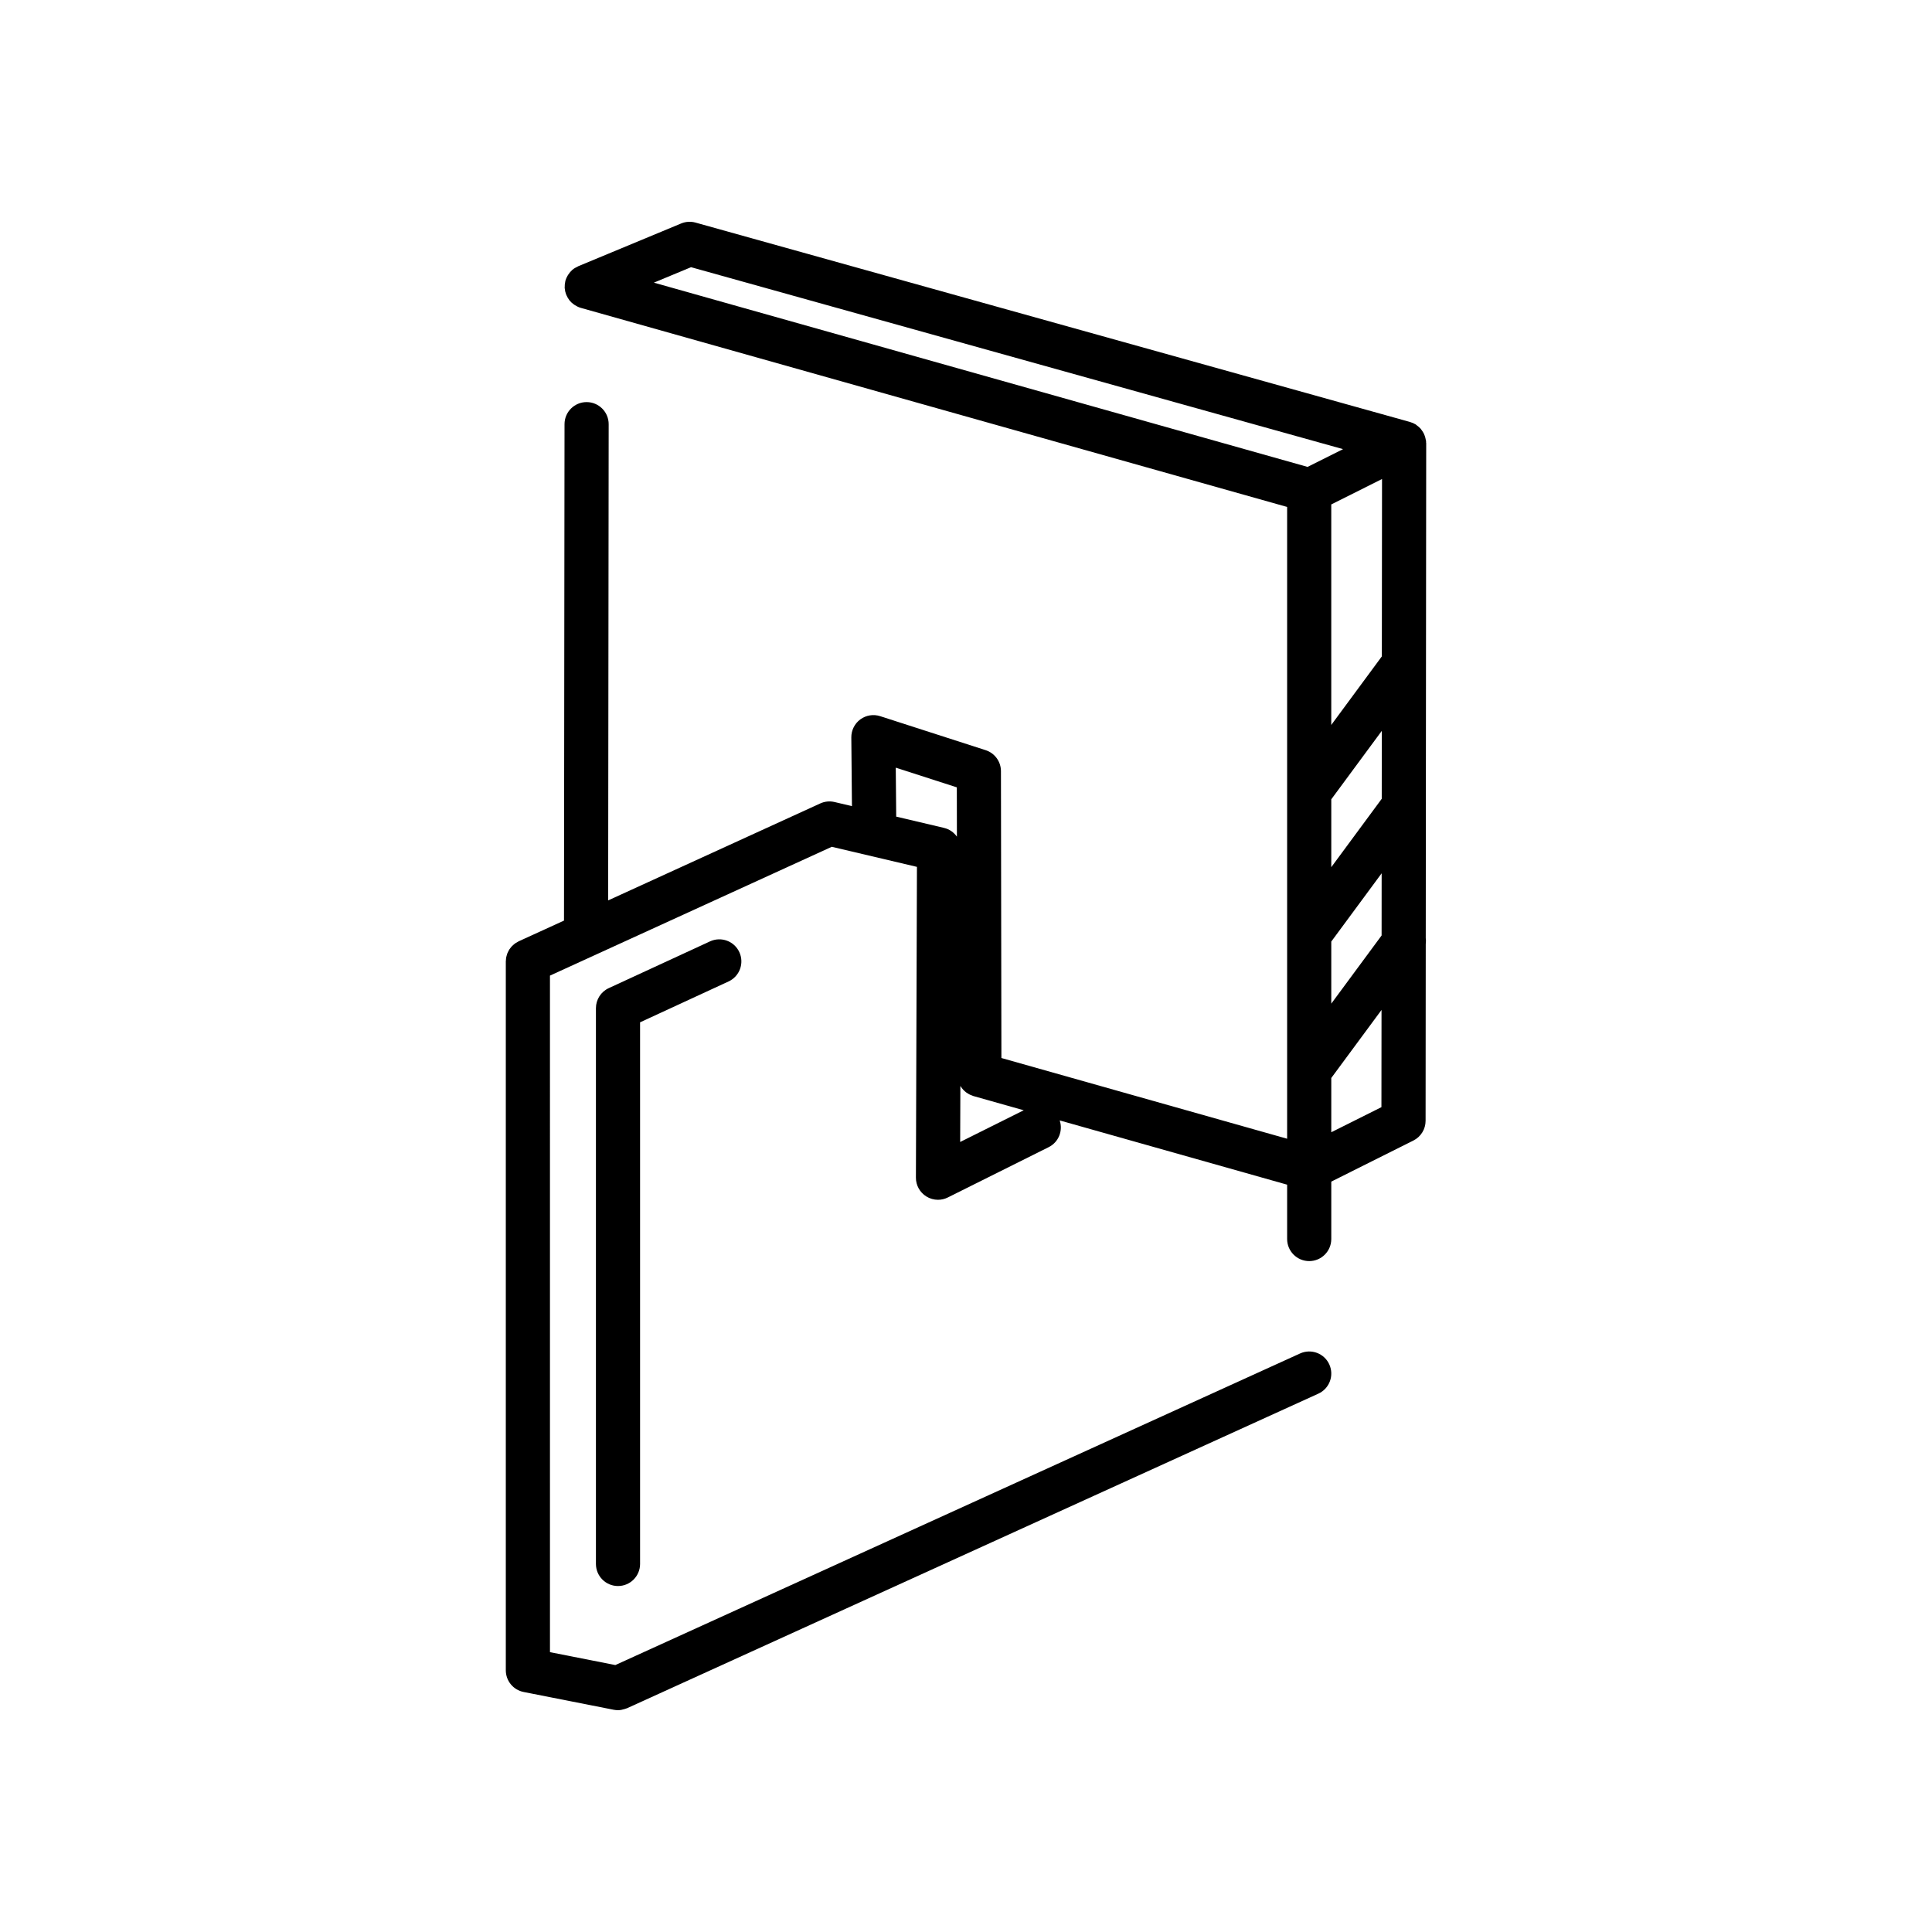 <?xml version="1.0" encoding="UTF-8"?>
<svg id="b" data-name="レイヤー 1" xmlns="http://www.w3.org/2000/svg" viewBox="0 0 120 120" width="120" height="120">
  <path d="M44.102,58.47l-6.292,2.905c-.485,.224-.796,.71-.796,1.245v34.519c0,.757,.613,1.372,1.371,1.372s1.371-.614,1.371-1.372V63.498l5.496-2.538c.688-.317,.987-1.132,.67-1.82-.317-.688-1.131-.987-1.82-.67Z"/>
  <path d="M88.563,49.819l.021-22.286c0-.025-.008-.048-.009-.073-.001-.021,.005-.04,.003-.06-.003-.031-.017-.057-.022-.087-.013-.082-.033-.16-.06-.237-.017-.046-.033-.09-.054-.134-.036-.075-.08-.143-.129-.211-.026-.036-.048-.073-.078-.106-.064-.073-.139-.135-.218-.193-.024-.018-.044-.04-.069-.056-.005-.003-.009-.008-.014-.011-.107-.066-.223-.115-.341-.149-.004-.001-.008-.004-.013-.006L43.202,13.826c-.295-.083-.61-.064-.895,.054l-6.394,2.657c-.015,.006-.025,.018-.04,.024-.115,.052-.225,.115-.322,.197-.004,.003-.006,.007-.01,.01-.09,.078-.167,.172-.235,.273-.015,.022-.03,.044-.043,.067-.059,.1-.11,.206-.144,.322-.002,.006-.001,.013-.003,.019-.003,.013-.004,.027-.007,.04-.028,.117-.037,.234-.034,.349,0,.016-.005,.03-.004,.045,0,.01,.005,.019,.006,.029,.01,.125,.037,.247,.08,.363,.008,.023,.02,.044,.029,.066,.044,.103,.1,.2,.167,.289,.01,.013,.018,.028,.028,.04,.077,.094,.168,.175,.27,.246,.022,.016,.046,.031,.069,.045,.107,.066,.221,.124,.348,.16l43.877,12.367v39.241l-17.747-5.014-.028-17.817c-.001-.595-.385-1.121-.95-1.303l-6.552-2.112c-.418-.135-.878-.061-1.233,.2-.354,.261-.562,.677-.559,1.118l.039,4.269-1.082-.255c-.296-.07-.606-.039-.885,.088l-13.175,6.023,.032-29.578c.001-.757-.612-1.372-1.369-1.373h-.002c-.757,0-1.371,.613-1.371,1.37l-.033,30.835-2.776,1.269c-0,0-.001,0-.002,.001l-.035,.016c-.026,.012-.048,.029-.073,.043-.049,.026-.099,.052-.145,.084-.035,.025-.066,.054-.099,.082-.035,.029-.069,.057-.101,.09-.032,.033-.059,.07-.087,.105-.026,.034-.053,.066-.077,.102-.024,.038-.044,.078-.064,.119-.02,.039-.04,.076-.057,.117-.017,.044-.029,.09-.042,.135-.011,.039-.023,.077-.031,.118-.011,.056-.014,.114-.017,.171-.002,.027-.008,.053-.008,.081v44.033c0,.655,.463,1.219,1.105,1.346l5.598,1.105c.089,.017,.177,.025,.265,.026,0,0,.001,0,.002,0h.001c0,0,.001-0,.001-0,.136-0,.273-.029,.408-.072,.03-.009,.059-.018,.088-.029,.023-.009,.046-.012,.069-.023l42.932-19.536c.689-.313,.993-1.126,.68-1.816-.312-.688-1.123-.995-1.816-.68l-42.53,19.353-4.06-.801V60.597l17.504-8.001,5.29,1.247-.064,19.302c-.002,.476,.243,.918,.647,1.169,.221,.137,.472,.207,.724,.207,.209,0,.419-.048,.612-.145l6.265-3.125c.619-.309,.896-1.022,.683-1.66l14.126,3.991v3.375c0,.757,.613,1.372,1.371,1.372s1.371-.614,1.371-1.372v-3.565l5.1-2.551c.464-.232,.758-.707,.758-1.225l.01-10.981c.01-.121,.021-.24,0-.359l.007-8.308c-.002-.05,.008-.1,0-.149Zm-2.75,8.286l-3.125,4.233v-3.856l3.129-4.24-.003,3.864Zm.008-8.489l-3.133,4.246v-4.215l3.138-4.252-.004,4.222Zm-3.133-18.285l3.152-1.578-.011,11.016-3.142,4.259v-13.697Zm-39.766-14.735l40.497,11.301-2.204,1.103-40.602-11.444,2.309-.96Zm15.72,34.828l-2.977-.702-.028-3.041,3.793,1.223,.005,3.062c-.188-.262-.46-.463-.793-.541Zm.996,19.506l.012-3.479c.004,.007,.01,.014,.015,.021,.024,.039,.05,.075,.077,.111,.026,.034,.053,.068,.082,.099,.03,.033,.062,.063,.094,.092,.033,.03,.066,.058,.102,.084,.037,.027,.075,.051,.114,.074,.037,.022,.073,.042,.112,.061,.045,.021,.091,.038,.139,.055,.025,.009,.047,.021,.072,.029l3.129,.884-3.947,1.969Zm23.05-.604v-3.37l3.121-4.227-.006,6.039-3.115,1.558Z"/>
</svg>
